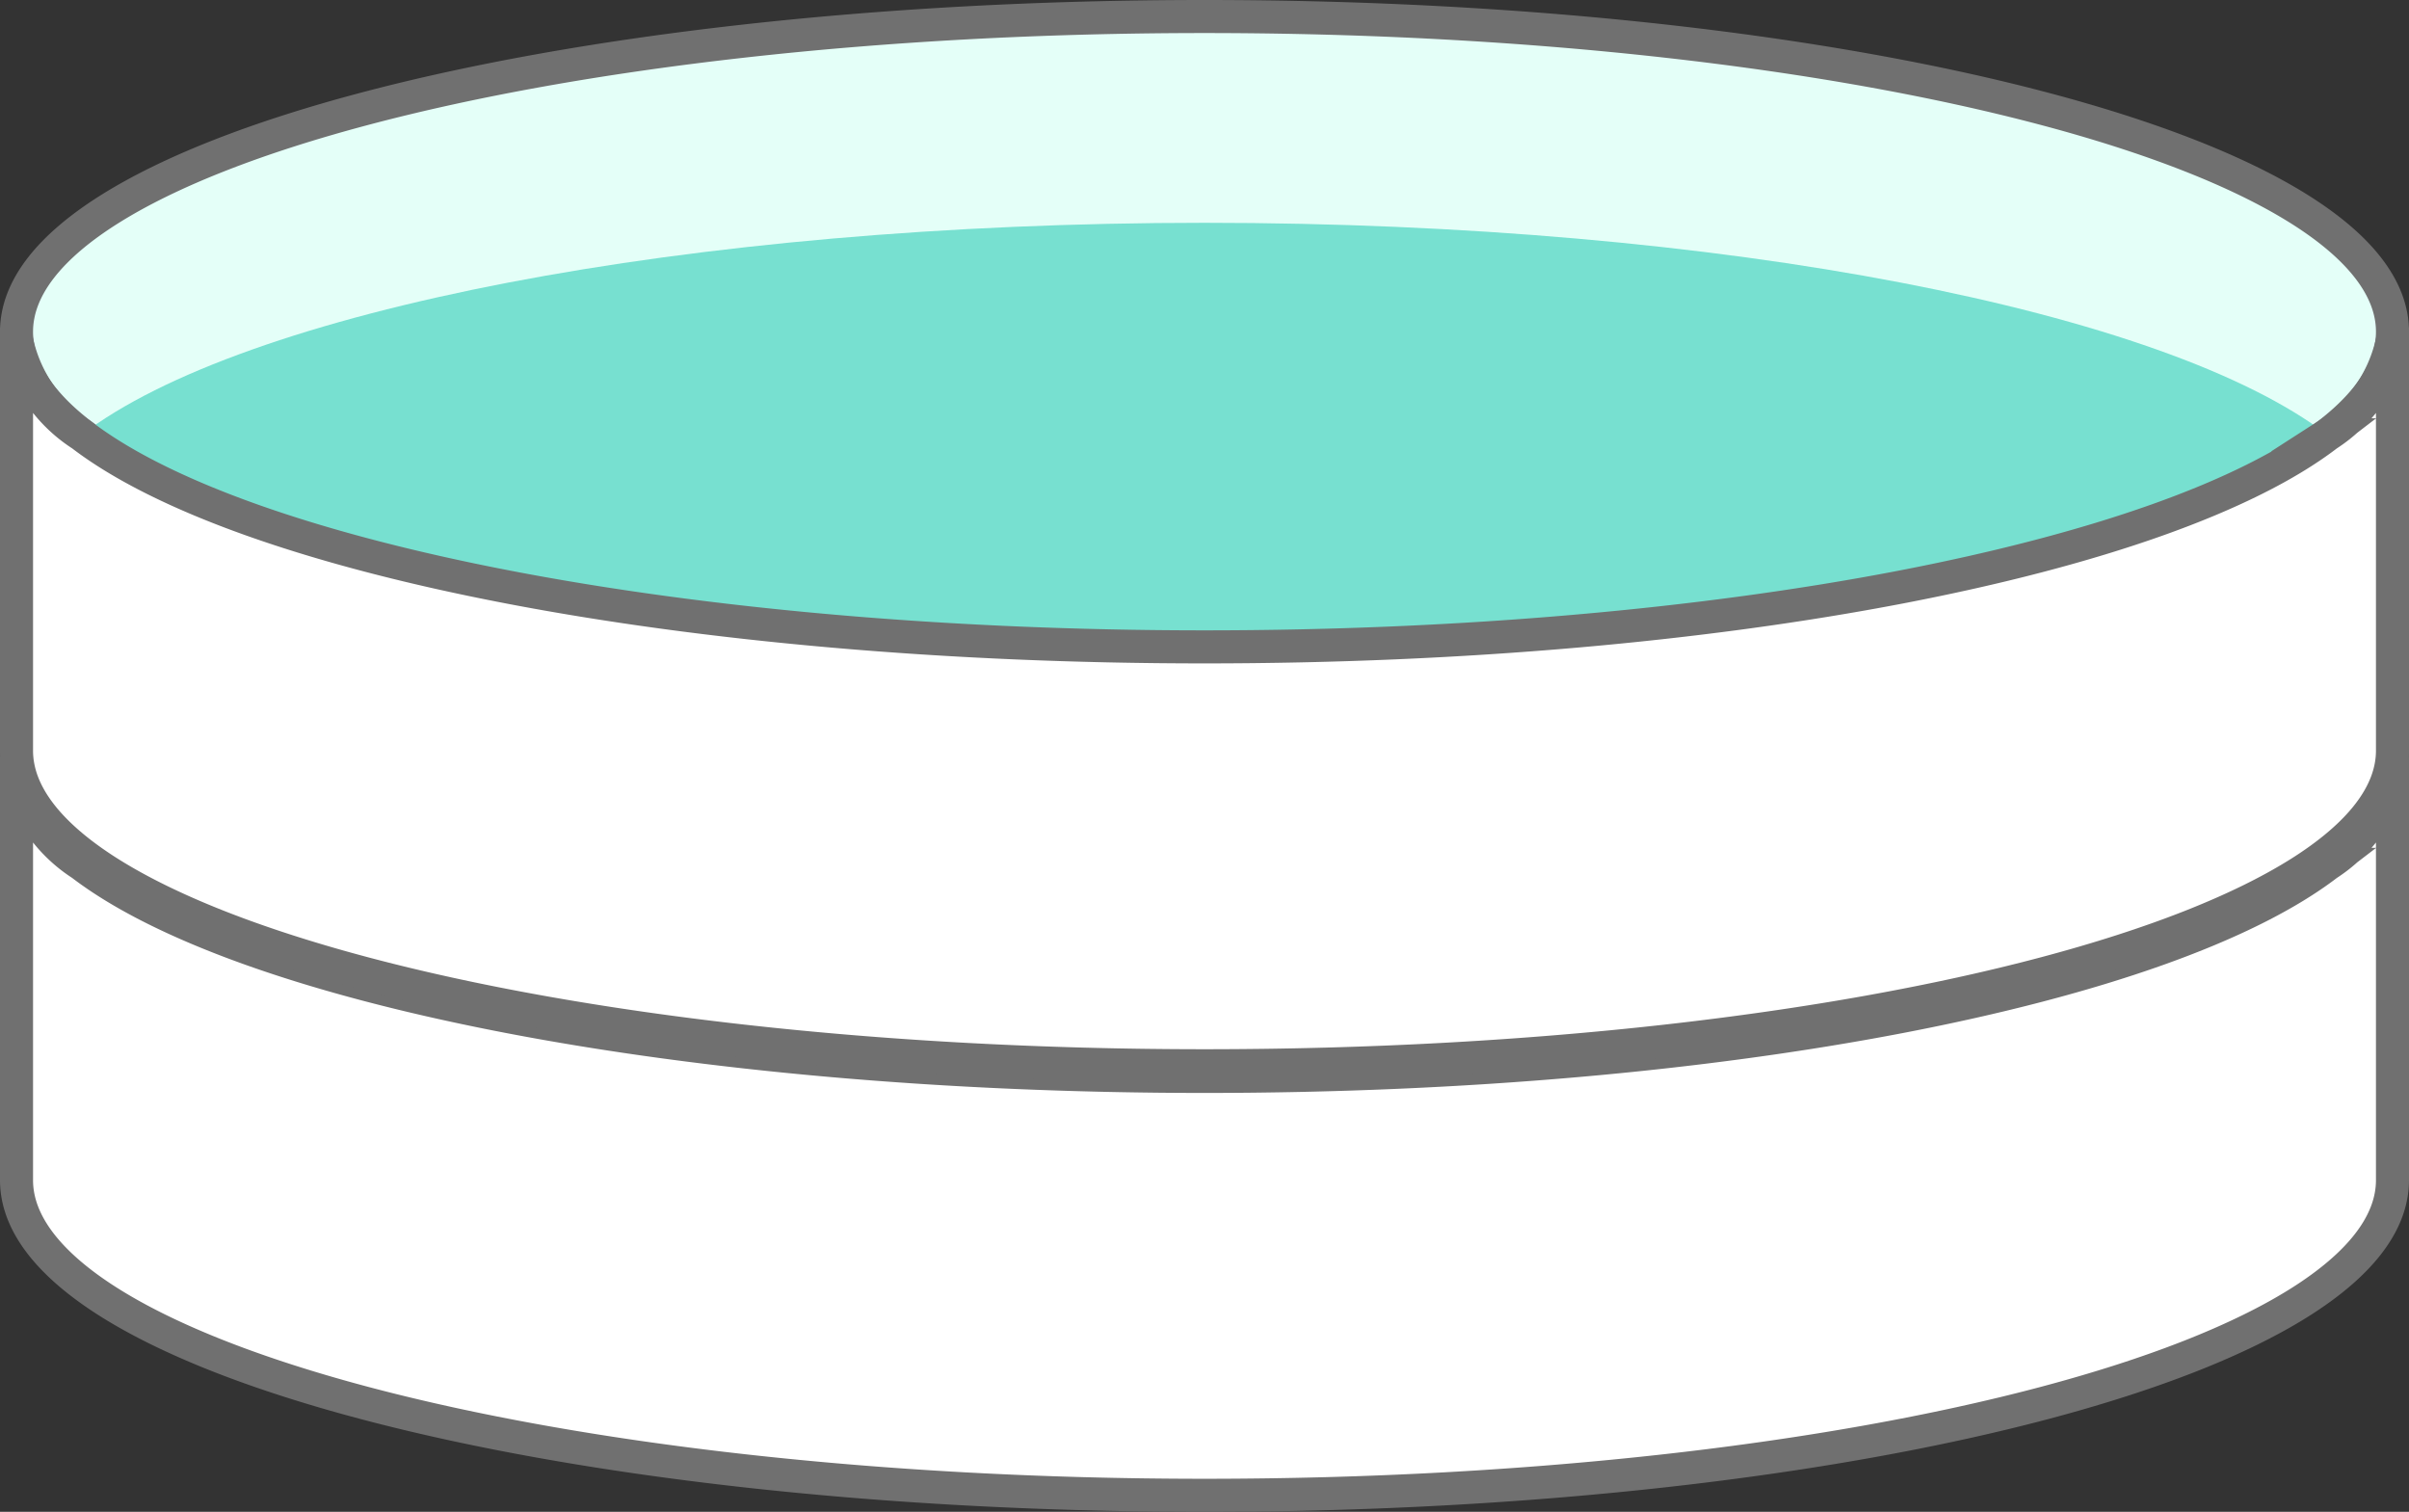 <svg xmlns="http://www.w3.org/2000/svg" width="72.912" height="45.754" viewBox="0 0 72.912 45.754">
  <rect x="0" y="0" width="72.912" height="45.754" fill="#333333" stroke="none"/>
  <g id="그룹_3604" data-name="그룹 3604" transform="translate(-715.5 -4471.623)">
    <g id="그룹_1404" data-name="그룹 1404" transform="translate(-834.358 3255.738)">
      <path id="패스_1326" data-name="패스 1326" d="M1622.27,1238.923a2.45,2.45,0,0,1-.03.387c-.765,5.088-16.558,9.151-35.925,9.151s-35.163-4.064-35.927-9.151a2.436,2.436,0,0,1-.03-.387c0-5.268,16.1-9.538,35.957-9.538S1622.27,1233.656,1622.27,1238.923Z" fill="#e4fff8" stroke="#707070" stroke-width="1"/>
      <path id="패스_1327" data-name="패스 1327" d="M1627.538,1264.981c-4.876,3.734-18.25,6.416-33.984,6.416s-29.11-2.683-33.987-6.416c4.874-3.734,18.248-6.417,33.987-6.417S1622.664,1261.247,1627.538,1264.981Z" transform="translate(-7.239 -22.936)" fill="#77e0d0"/>
      <path id="패스_1328" data-name="패스 1328" d="M1622.27,1275.771v12.291c0,5.267-16.1,9.538-35.955,9.538s-35.957-4.271-35.957-9.538v-12.291h.03a4.5,4.5,0,0,0,1.941,2.735c4.876,3.734,18.25,6.417,33.987,6.417s29.108-2.683,33.984-6.417a4.5,4.5,0,0,0,1.941-2.735Z" transform="translate(0 -36.461)" fill="#fff" stroke="#707070" stroke-width="1"/>
    </g>
    <g id="그룹_1405" data-name="그룹 1405" transform="translate(-834.358 3242.738)">
      <path id="패스_1326-2" data-name="패스 1326" d="M1622.27,1238.923a2.45,2.45,0,0,1-.03.387c-.765,5.088-16.558,9.151-35.925,9.151s-35.163-4.064-35.927-9.151a2.436,2.436,0,0,1-.03-.387c0-5.268,16.1-9.538,35.957-9.538S1622.27,1233.656,1622.27,1238.923Z" fill="#e4fff8" stroke="#707070" stroke-width="1"/>
      <path id="패스_1327-2" data-name="패스 1327" d="M1627.538,1264.981c-4.876,3.734-18.25,6.416-33.984,6.416s-29.11-2.683-33.987-6.416c4.874-3.734,18.248-6.417,33.987-6.417S1622.664,1261.247,1627.538,1264.981Z" transform="translate(-7.239 -22.936)" fill="#77e0d0"/>
      <path id="패스_1328-2" data-name="패스 1328" d="M1622.27,1275.771v12.291c0,5.267-16.1,9.538-35.955,9.538s-35.957-4.271-35.957-9.538v-12.291h.03a4.5,4.5,0,0,0,1.941,2.735c4.876,3.734,18.25,6.417,33.987,6.417s29.108-2.683,33.984-6.417a4.5,4.5,0,0,0,1.941-2.735Z" transform="translate(0 -36.461)" fill="#fff" stroke="#707070" stroke-width="1"/>
    </g>
  </g>
</svg>
